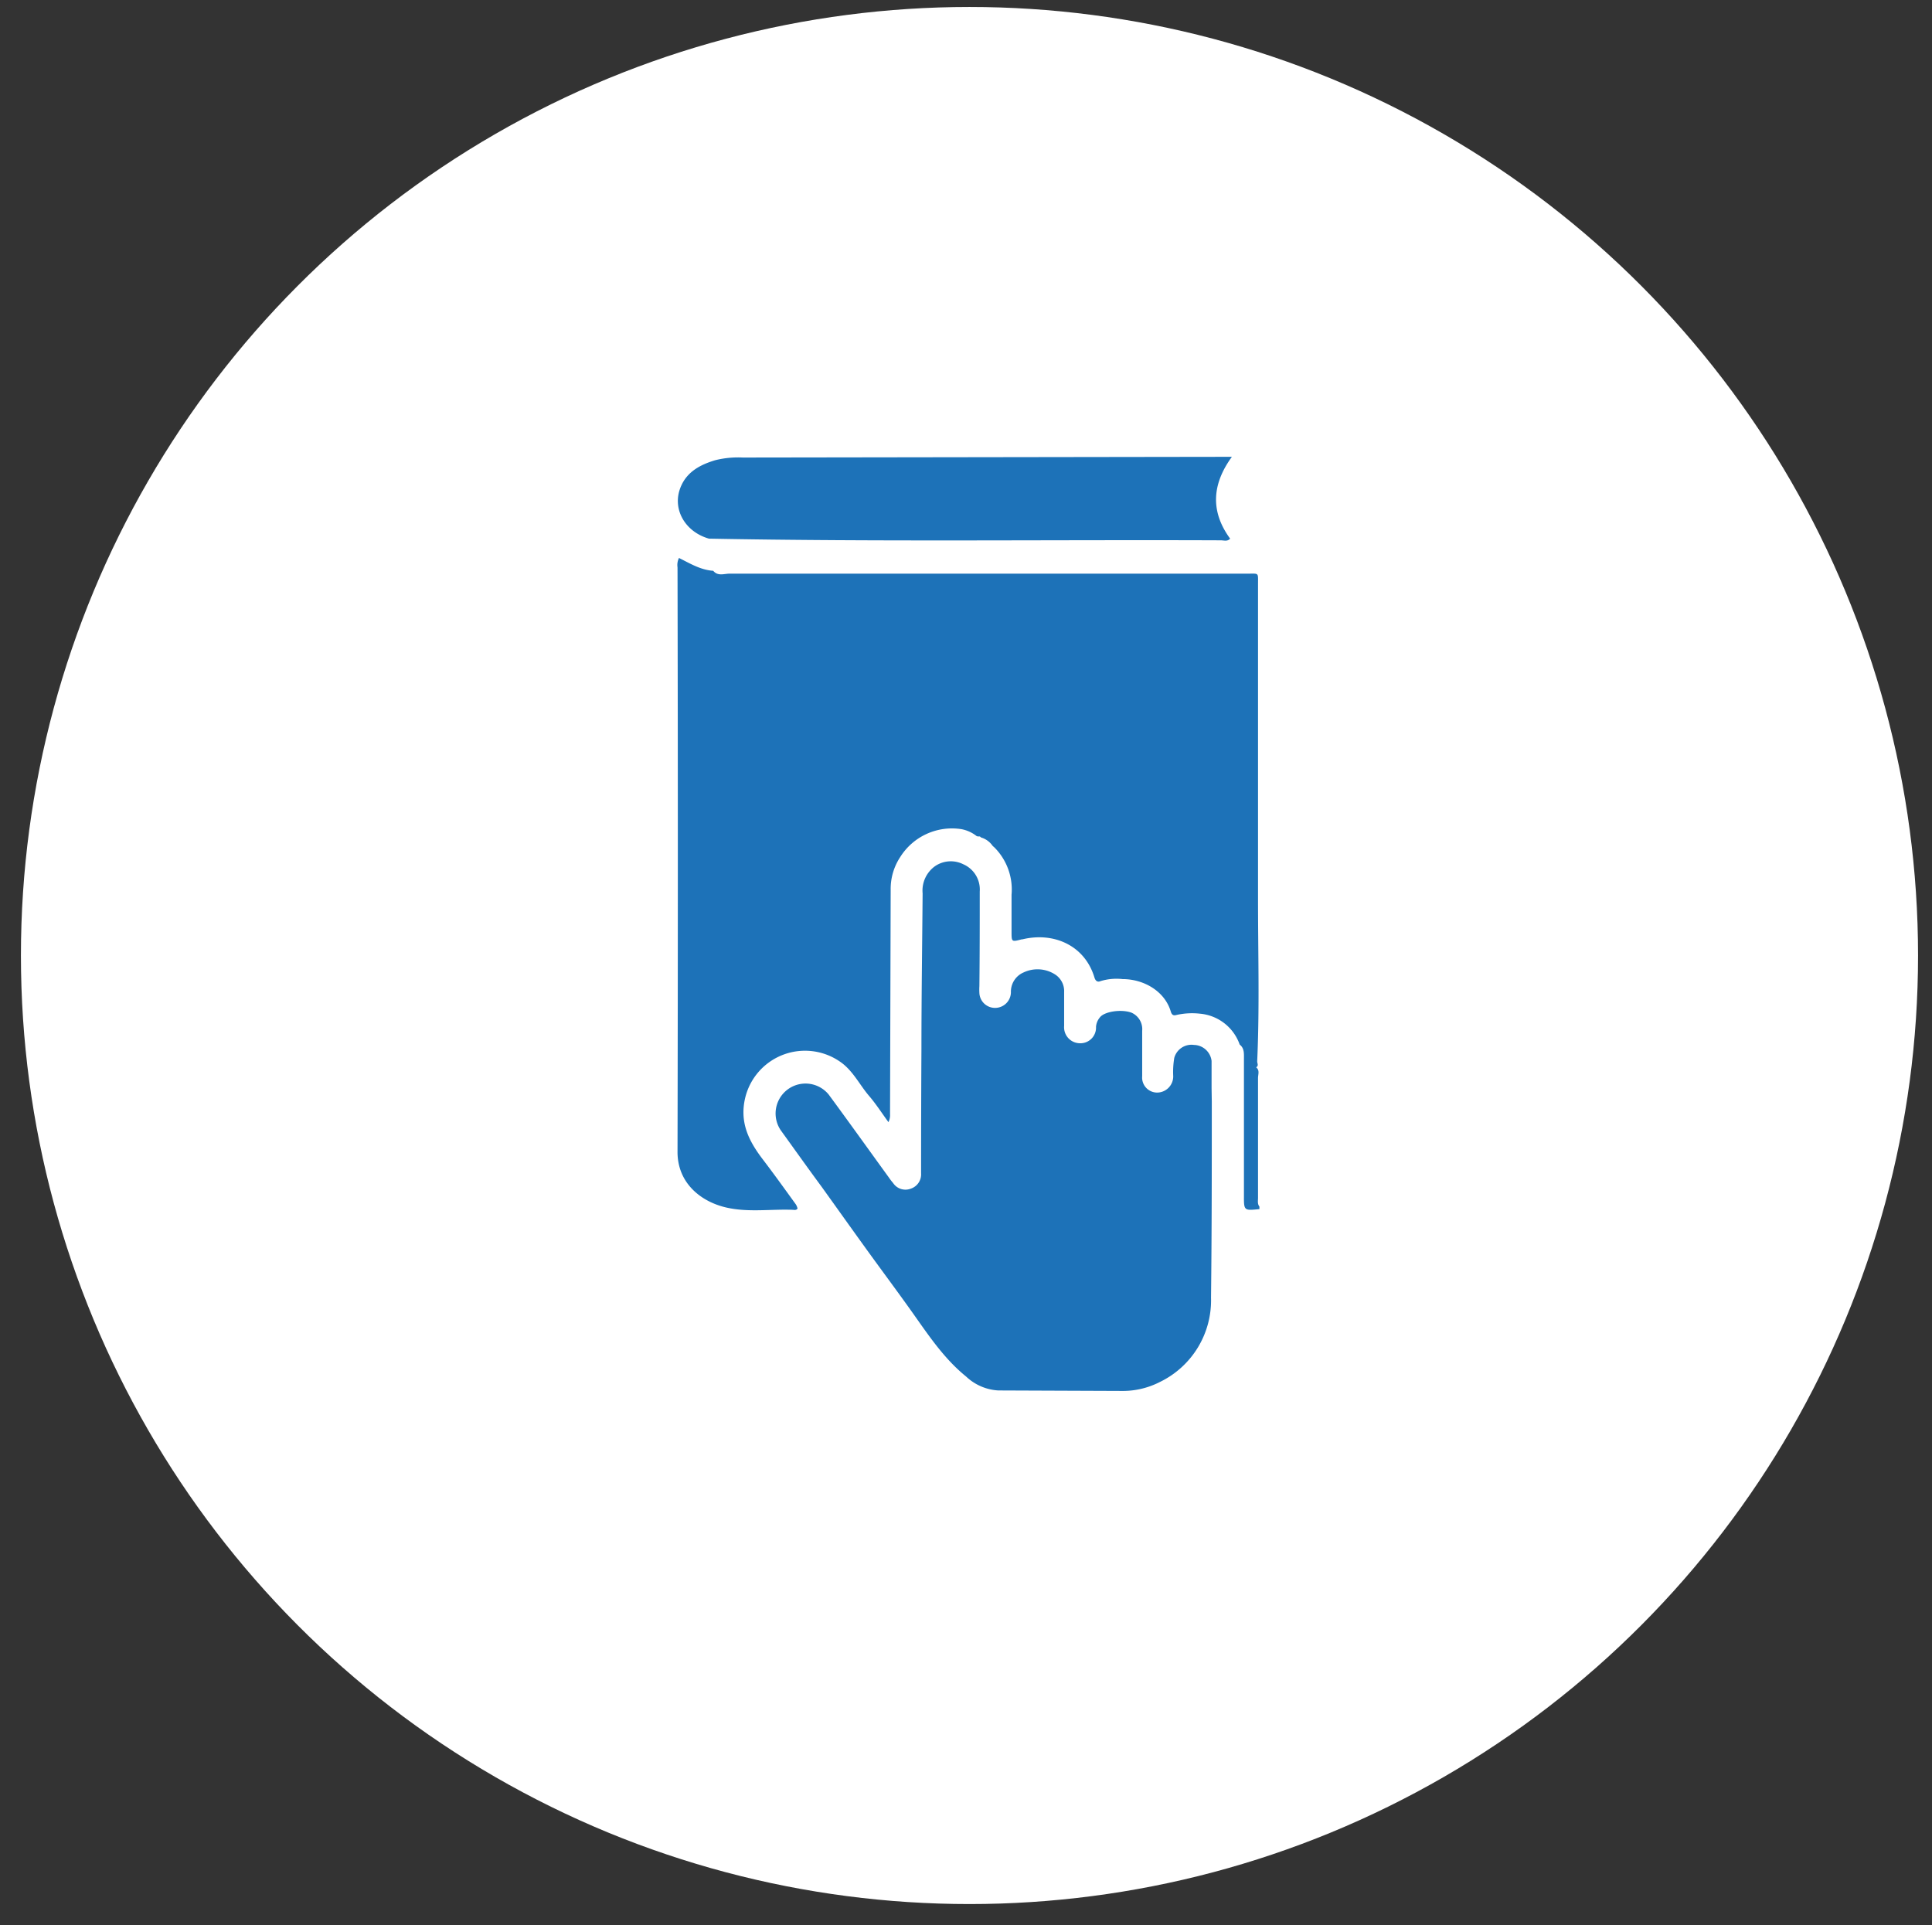 <svg id="Layer_1" data-name="Layer 1" xmlns="http://www.w3.org/2000/svg" viewBox="0 0 277 276"><rect x="0" y="0" width="277" height="276" fill="#333333" stroke="none"/><defs><style>.cls-1{fill:#fff;}.cls-2{fill:#1d72b8;}</style></defs><title>Icon-Tools</title><circle class="cls-1" cx="139" cy="137" r="136"/><path class="cls-2" d="M180.57,173l0,.36c-2.23.23-2.23.23-2.22-2,0-6.53,0-13.06,0-19.59,0-.68.07-1.48-.61-2a6.65,6.65,0,0,0-5.69-4.43,10.21,10.21,0,0,0-3.4.19c-.52.15-.68-.15-.79-.5-.86-2.91-3.86-4.65-6.91-4.65a7.87,7.87,0,0,0-3.16.29c-.42.18-.71,0-.87-.5-1.37-4.61-5.83-6.58-10.33-5.49l-.1,0c-1.46.38-1.46.38-1.46-1.1,0-1.77,0-3.53,0-5.29a8.54,8.54,0,0,0-2.44-6.77l-.27-.24a3.07,3.07,0,0,0-1.68-1.21.32.32,0,0,0-.38-.13l-.23-.06a5,5,0,0,0-2.2-1,8.76,8.76,0,0,0-8.76,4,8.29,8.29,0,0,0-1.37,4.67l-.09,32.19a2.21,2.21,0,0,1-.23,1.15c-.91-1.24-1.75-2.56-2.75-3.73-1.31-1.52-2.19-3.37-3.81-4.66a8.82,8.82,0,0,0-14,5c-.77,3.4.49,6,2.44,8.59,1.66,2.17,3.25,4.39,4.85,6.6a2,2,0,0,1,.24.59c-.2.28-.48.19-.71.18-3.19-.12-6.41.4-9.56-.34-3.56-.83-7-3.48-6.94-8.08q.09-41.85,0-83.69A2.28,2.28,0,0,1,97.35,80c1.57.78,3.09,1.72,4.91,1.84.66.81,1.57.41,2.34.41q37.16,0,74.32,0c1.6,0,1.45-.19,1.45,1.5,0,15.11,0,30.21,0,45.32,0,7.7.23,15.4-.12,23.1,0,.31.25.62-.15.86.54.43.27,1,.27,1.54,0,5.69,0,11.39,0,17.09C180.38,172.13,180.25,172.6,180.57,173Z"/><path class="cls-2" d="M173.74,157.94c0,9.38,0,18.75-.11,28.12a13,13,0,0,1-7.34,12.09,11.67,11.67,0,0,1-5.52,1.28l-17.65-.07a7.31,7.31,0,0,1-4.61-2c-2.89-2.34-5-5.35-7.12-8.36-2.37-3.37-4.84-6.66-7.25-10-2.12-2.94-4.22-5.89-6.33-8.83-2-2.71-3.91-5.4-5.86-8.1a4.29,4.29,0,0,1,6.86-5.14c2.91,3.95,5.76,7.94,8.64,11.91q.28.41.6.78a2.12,2.12,0,0,0,2.53.81,2.16,2.16,0,0,0,1.48-2.2q0-8.88.05-17.76c0-7.46.11-14.92.17-22.38a4.3,4.3,0,0,1,1.78-3.9,4,4,0,0,1,4.06-.27,3.94,3.94,0,0,1,2.35,3.9c0,4.52,0,9-.05,13.57a8.19,8.19,0,0,0,0,1,2.24,2.24,0,0,0,2.24,2.12,2.27,2.27,0,0,0,2.28-2.22,3,3,0,0,1,1.83-2.87,4.67,4.67,0,0,1,4.51.3,2.84,2.84,0,0,1,1.29,2.53c0,1.61,0,3.23,0,4.85a2.29,2.29,0,0,0,2.24,2.48,2.24,2.24,0,0,0,2.33-2.36,2.4,2.4,0,0,1,.59-1.39c.66-.8,3-1.16,4.46-.65a2.58,2.58,0,0,1,1.57,2.62c0,2.17,0,4.34,0,6.51a2.15,2.15,0,0,0,2.19,2.34,2.32,2.32,0,0,0,2.26-2.34,12.27,12.27,0,0,1,.15-2.63,2.56,2.56,0,0,1,2.83-1.86,2.6,2.6,0,0,1,2.52,2.3c0,.48,0,1,0,1.44l0,1.32c0,.37,0,.75,0,1.13Z"/><path class="cls-2" d="M101.65,77.23c-3.52-1-5.39-4.4-4-7.54.92-2.11,2.83-3.09,4.91-3.71a13.6,13.6,0,0,1,3.93-.38L175,65.5h1.62c-2.84,3.9-3.12,7.81-.25,11.73-.38.44-.89.24-1.34.24C150.6,77.37,126.12,77.69,101.65,77.23Z"/></svg>